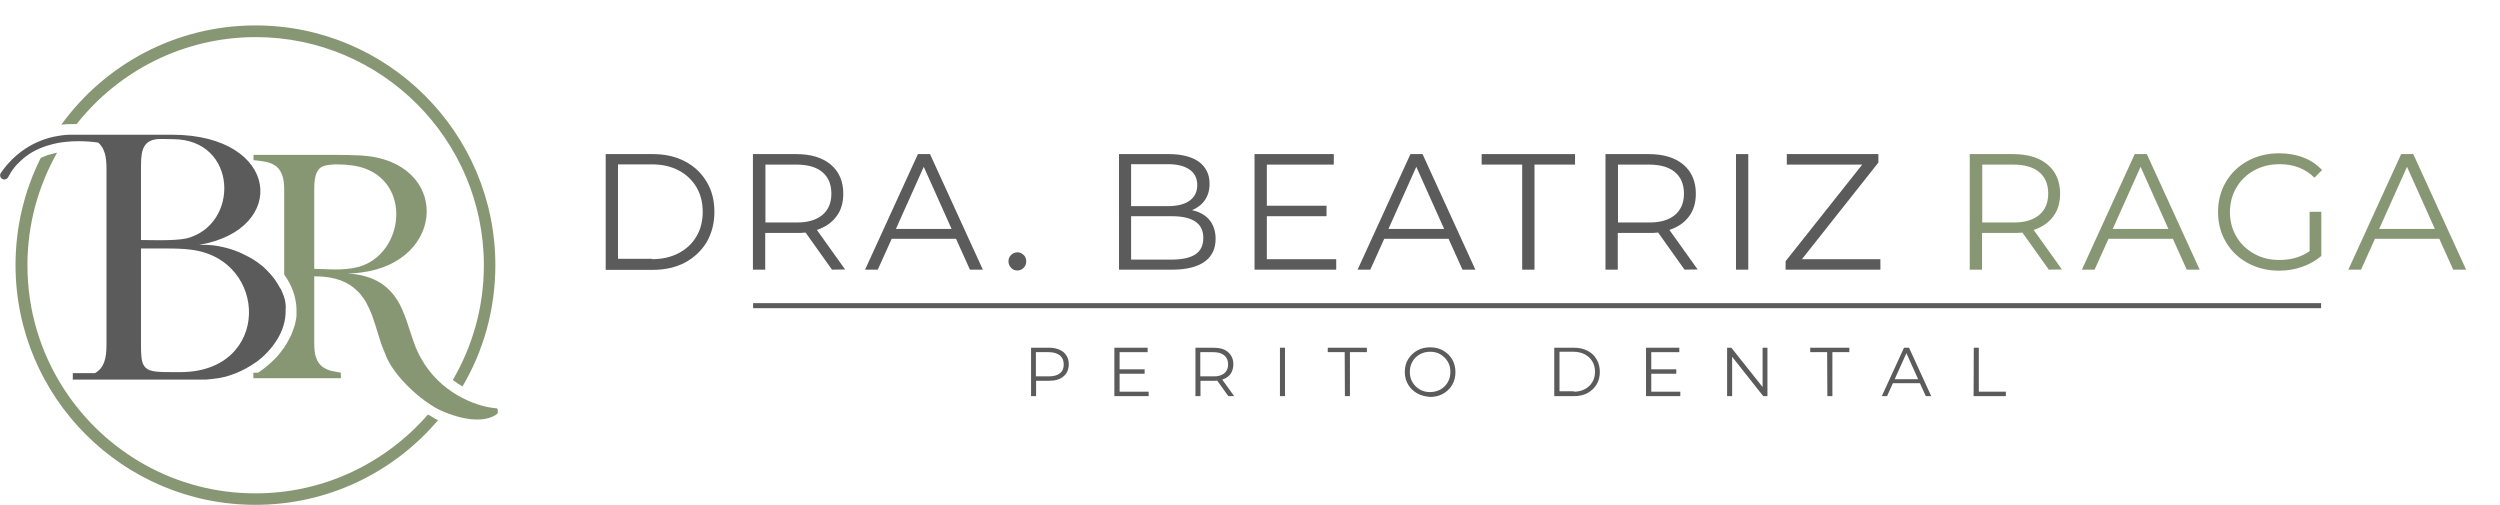 <?xml version="1.0" encoding="utf-8"?>
<!-- Generator: Adobe Illustrator 25.0.0, SVG Export Plug-In . SVG Version: 6.00 Build 0)  -->
<svg version="1.1" id="Capa_1" xmlns="http://www.w3.org/2000/svg" xmlns:xlink="http://www.w3.org/1999/xlink" x="0px" y="0px"
	 viewBox="0 0 1239.5 250.5" style="enable-background:new 0 0 1239.5 250.5;" xml:space="preserve">
<style type="text/css">
	.st0{fill:#889773;}
	.st1{fill:#5B5B5B;}
</style>
<g id="V-01">
	<g>
		<path class="st0" d="M246.1,202.4c-0.3,0-0.7,0-1.2-0.1c-4.7-0.5-11.4-2.4-18.2-6.4c-1.6-1-3.2-2-4.8-3.2
			c-6.7-5-12.9-12.4-16.6-22.6c-2.4-6.7-4.6-15.4-8.3-21.3c-3.8-6-10.5-12.4-24.6-13.2c3-0.1,4.9-0.2,6.7-0.5
			c42.6-5.4,43.9-55.2,0.2-58c-3.9-0.2-8.1-0.3-12.2-0.3c-3.5,0-7.1,0-10.4,0h-31v2.7h1.1h-0.1c1.1,0.1,2.2,0.3,3.2,0.4
			c0.9,0.2,1.8,0.3,2.7,0.5c1.7,0.5,3.2,1.2,4.4,2.1c1.2,1,2.2,2.4,2.9,4.3c0.7,1.7,1,4.3,1,7.3v42c3.8,5.3,5.9,11.1,6.1,16.9
			c0,0.3,0,0.6,0,1s0,0.8,0,1.2c0,0.3,0,0.6,0,0.8s0,0.3,0,0.5c0,0.3-0.1,0.7-0.1,1c-0.1,0.4-0.1,0.8-0.2,1.2c0,0.3-0.1,0.5-0.2,0.8
			c0,0.2-0.1,0.5-0.1,0.7c-0.1,0.6-0.3,1.2-0.5,1.8c-0.1,0.3-0.2,0.6-0.3,0.8c-0.1,0.3-0.2,0.5-0.3,0.8c0,0.1-0.1,0.2-0.1,0.3
			c-0.1,0.2-0.1,0.4-0.2,0.6c-0.2,0.6-0.5,1.2-0.7,1.8l0,0c-0.1,0.3-0.2,0.5-0.4,0.8s-0.3,0.6-0.5,0.9c-0.8,1.5-1.6,3-2.6,4.4
			c-1.3,1.9-2.8,3.8-4.5,5.5c-2.5,2.5-5.2,4.8-8.2,6.8c-0.3,0-0.6,0.1-1,0.1c-0.2,0-0.3,0-0.5,0h-1v2.7H169v-2.7l-4.7-0.9
			c-1.8-0.5-3.3-1.2-4.5-2.1c-1.3-1-2.3-2.4-3-4.3c-0.7-1.7-1-4.3-1-7.4V137h0.4c10.1,0,16.6,2.9,20.9,7.2c0.4,0.4,0.8,0.8,1.2,1.2
			s0.7,0.8,1,1.3c0.3,0.4,0.7,0.9,1,1.3c0.2,0.2,0.3,0.5,0.5,0.7c0.3,0.5,0.6,0.9,0.8,1.4c0.9,1.7,1.8,3.5,2.5,5.3
			c0.2,0.5,0.4,1,0.6,1.6c2.1,5.8,3.5,11.9,5.7,17c0.2,0.5,0.4,0.9,0.6,1.4c2.4,7.5,12.4,19.2,24.3,26.4c0.8,0.5,1.6,0.9,2.4,1.3
			c1.1,0.5,1.4,0.7,2.9,1.3c0.5,0.2,1.2,0.5,2.1,0.8c5.8,2.1,10.3,2.8,13.9,2.8c6.4,0,9.3-2.3,10-2.9c0.1-0.1,0.2-0.2,0.2-0.4v-1.4
			C246.8,202.8,246.5,202.5,246.1,202.4z M155.8,133.3v-39c0-3.1,0.1-8.1,2.4-10.5c0.2-0.2,0.4-0.4,0.6-0.6s0.5-0.3,0.8-0.5
			c0.1-0.1,0.3-0.1,0.5-0.2c0.3-0.1,0.7-0.2,1.1-0.4c1.7-0.4,3.8-0.6,6.1-0.6c2.5,0,5.1,0.2,7.2,0.5c0.5,0.1,1,0.1,1.4,0.2
			c1.1,0.2,2,0.4,2.7,0.6c26,7.1,21.8,43.1-0.7,49.5c-3.7,1-7.7,1.3-11.6,1.3C162.7,133.6,159.1,133.3,155.8,133.3z"/>
		<path class="st0" d="M38,61.5c20.7-26.2,52.8-43.1,88.8-43.1c62.4,0,113.1,50.8,113.1,113.1c0,20.7-5.6,40.1-15.4,56.9
			c1.6,1.2,3.2,2.3,4.8,3.2c10.4-17.6,16.3-38.2,16.3-60.1c0-65.6-53.3-118.9-118.9-118.9C87.1,12.6,52,32,30.4,61.8
			c1.8-0.2,3.7-0.3,5.7-0.3H38z"/>
		<path class="st0" d="M215.6,207.6l-0.1-0.1l-0.1-0.1c-1.1-0.6-2.1-1.2-3.2-1.9c-20.8,23.9-51.4,39.1-85.4,39.1
			C87,244.7,52,224.1,31.8,193c-0.2-0.3-0.5-0.7-0.7-1.1c-11.1-17.5-17.5-38.2-17.5-60.4c0-20.3,5.4-39.3,14.7-55.8
			c-1.3,0.3-2.6,0.6-3.9,1h-0.1h-0.1c-0.2,0-0.3,0.1-0.5,0.2h-0.1l0,0c-1.2,0.4-2.3,0.9-3.4,1.4c-8,16-12.5,34-12.5,53.1
			C7.7,197,61,250.3,126.6,250.3c36.3,0,68.8-16.3,90.6-42c-0.4-0.2-0.7-0.3-1.1-0.5C216.1,207.8,215.9,207.7,215.6,207.6z"/>
	</g>
	<path class="st1" d="M141.3,148.9c-0.1-0.5-0.2-1-0.4-1.4c0-0.1-0.1-0.3-0.1-0.4l0,0c-0.1-0.3-0.2-0.7-0.4-1
		c-0.1-0.3-0.2-0.7-0.4-1c0-0.1-0.1-0.2-0.1-0.3s-0.1-0.2-0.1-0.3c-0.1-0.1-0.1-0.3-0.2-0.4c0-0.1-0.1-0.1-0.1-0.2
		c0-0.1-0.1-0.2-0.1-0.2c0-0.1-0.1-0.2-0.1-0.3c0,0,0-0.1-0.1-0.1c0-0.1-0.1-0.1-0.1-0.2l0,0c0,0,0-0.1-0.1-0.1l0,0l0,0
		c0,0,0-0.1-0.1-0.1c0-0.1-0.1-0.2-0.1-0.2c-0.1-0.2-0.3-0.5-0.4-0.7l0,0c-0.3-0.5-0.5-0.9-0.8-1.4c-0.4-0.6-0.8-1.1-1.1-1.7
		c-0.4-0.6-0.8-1.1-1.3-1.7c-0.4-0.4-0.7-0.9-1.1-1.3l0,0c-0.5-0.5-0.9-1-1.4-1.5c-0.4-0.4-0.8-0.8-1.2-1.2
		c-0.1-0.1-0.1-0.1-0.2-0.2l-0.1-0.1c-0.8-0.8-1.7-1.5-2.7-2.2c-0.5-0.4-1-0.8-1.5-1.1l0,0c-0.5-0.3-1-0.7-1.5-1
		c-0.1-0.1-0.2-0.2-0.4-0.2c-0.5-0.3-1-0.6-1.5-0.9c-0.6-0.3-1.2-0.6-1.8-0.9c-0.6-0.3-1.2-0.6-1.8-0.9l0,0c-1.1-0.5-2.2-1-3.4-1.4
		c-0.2-0.1-0.3-0.1-0.5-0.2c-0.6-0.2-1.2-0.4-1.8-0.6c-1.2-0.4-2.5-0.7-3.8-1c-0.7-0.1-1.3-0.3-1.9-0.4c-0.1,0-0.2,0-0.4-0.1
		c-0.7-0.1-1.4-0.2-2.1-0.3c-0.2,0-0.4,0-0.6-0.1h-0.1c-0.1,0-0.2,0-0.3,0c-0.4,0-0.9-0.1-1.3-0.1s-0.9,0-1.3-0.1
		c-0.2,0-0.5,0-0.7,0c-0.3,0-0.6,0-0.9,0c-0.2,0-0.5,0-0.8,0c-0.2,0-0.3,0-0.5,0h-0.8c44.5-7.6,40-54.5-13.4-54.6H36.2
		c-0.7,0-1.3,0-2,0c-2.7,0.1-5.2,0.5-7.6,1c-15,3.3-23.3,13.6-26.2,18c-0.7,1-0.3,2.5,0.9,3C1.6,88.9,1.9,89,2.2,89
		c0.7,0,1.4-0.4,1.8-1.1c0.5-0.9,1-1.8,1.5-2.6c0.2-0.3,0.4-0.6,0.6-0.9c0.4-0.6,0.9-1.2,1.3-1.7c0.2-0.3,0.5-0.5,0.7-0.8
		c0.3-0.3,0.6-0.7,1-1c0.2-0.2,0.3-0.3,0.5-0.5s0.3-0.3,0.5-0.5c3.6-3.5,7.8-5.8,12.2-7.3c0.3-0.1,0.5-0.2,0.8-0.3
		c0.4-0.1,0.7-0.2,1.1-0.3c2.6-0.8,5.2-1.3,7.8-1.6c2.4-0.3,4.7-0.4,6.9-0.4c3.7,0,7.1,0.3,9.8,0.7c3.2,2.8,4.1,7,4.1,12.9v87.3
		c0,7-1.2,11.5-5.7,14.1h-11v3.2h14.3h48.5c0.3,0,0.5,0,0.8,0c0.1,0,0.2,0,0.3,0h0.2c0.5,0,1,0,1.5,0s1,0,1.5-0.1l0,0l0,0
		c1-0.1,2-0.2,2.9-0.3c0.5-0.1,1-0.2,1.5-0.2c0.5-0.1,0.9-0.2,1.3-0.2c0.5-0.1,0.9-0.2,1.4-0.3s0.9-0.2,1.4-0.3
		c1.4-0.4,2.7-0.8,4-1.3c0.8-0.3,1.7-0.6,2.5-1c0.4-0.2,0.9-0.4,1.3-0.6c0.8-0.4,1.6-0.8,2.4-1.2c0.6-0.3,1.1-0.6,1.7-1
		c0.6-0.3,1.1-0.7,1.6-1s1-0.7,1.5-1c0,0,0,0,0.1,0c4.4-3.2,8-7.1,10.5-11.2c1.4-2.2,2.5-4.6,3.2-6.9c0.8-2.6,1.2-5.3,1.1-7.9
		C141.8,151.8,141.6,150.4,141.3,148.9z M69.9,82.3c0-5,0.5-7.8,1.7-9.8c1.4-2.3,3.6-3.2,6.2-3.5c0.4,0,0.9-0.1,1.3-0.1s0.9,0,1.4,0
		c1.7,0,3.5,0.1,5.2,0.1c32.2,0,33.3,42.4,6.8,49.2c-3.2,0.7-8.3,0.9-13.3,0.9c-3.3,0-6.6-0.1-9.3-0.1C69.9,119,69.9,82.3,69.9,82.3
		z M89.4,184.5h-3.5c-7.5,0-11.6-0.1-13.7-2.2c-0.4-0.4-0.7-0.8-1-1.3c-1.1-2-1.3-5-1.3-9.9v-47.9c0.9,0,1.9,0,2.9,0
		c3,0,6.3,0,9.6,0c4.4,0,8.7,0.1,12.3,0.6C133.3,128.5,134.5,184.5,89.4,184.5z"/>
	<g id="Capa_3">
		<g>
			<path class="st1" d="M527.3,174.6c1.7,1.5,2.6,3.5,2.6,6s-0.9,4.6-2.6,6c-1.7,1.5-4.1,2.2-7.2,2.2h-6.4v7.6h-2.5v-24h9
				C523.1,172.4,525.5,173.2,527.3,174.6z M525.5,185.1c1.3-1,1.9-2.5,1.9-4.4s-0.6-3.4-1.9-4.5c-1.3-1-3.1-1.6-5.5-1.6h-6.4v12h6.4
				C522.4,186.6,524.2,186.1,525.5,185.1z"/>
			<path class="st1" d="M569.5,194.2v2.2h-17v-24H569v2.2h-13.9v8.5h12.4v2.2h-12.4v8.9L569.5,194.2L569.5,194.2z"/>
			<path class="st1" d="M609,196.4l-5.5-7.7c-0.6,0.1-1.3,0.1-1.9,0.1h-6.4v7.6h-2.5v-24h9c3.1,0,5.5,0.7,7.2,2.2s2.6,3.5,2.6,6
				c0,1.9-0.5,3.5-1.4,4.8s-2.3,2.2-4.1,2.8l5.9,8.2L609,196.4L609,196.4z M607,185.1c1.3-1.1,1.9-2.5,1.9-4.4s-0.6-3.4-1.9-4.5
				s-3.1-1.6-5.5-1.6h-6.4v12h6.4C603.9,186.7,605.7,186.1,607,185.1z"/>
			<path class="st1" d="M634.6,172.4h2.5v24h-2.5V172.4z"/>
			<path class="st1" d="M666.7,174.6h-8.4v-2.2h19.4v2.2h-8.4v21.8h-2.5L666.7,174.6L666.7,174.6z"/>
			<path class="st1" d="M702.6,195c-1.9-1.1-3.4-2.5-4.5-4.4s-1.6-3.9-1.6-6.2s0.5-4.4,1.6-6.2s2.6-3.3,4.5-4.4
				c1.9-1.1,4.1-1.6,6.5-1.6s4.5,0.5,6.4,1.6s3.4,2.5,4.5,4.4s1.6,4,1.6,6.3s-0.5,4.4-1.6,6.3s-2.6,3.3-4.5,4.4
				c-1.9,1.1-4.1,1.6-6.4,1.6C706.7,196.6,704.5,196.1,702.6,195z M714.2,193.1c1.5-0.9,2.7-2,3.6-3.6c0.9-1.5,1.3-3.2,1.3-5.1
				s-0.4-3.6-1.3-5.1c-0.9-1.5-2.1-2.7-3.6-3.6c-1.5-0.9-3.2-1.3-5.1-1.3c-1.9,0-3.6,0.4-5.2,1.3c-1.5,0.9-2.8,2-3.6,3.6
				c-0.9,1.5-1.3,3.2-1.3,5.1s0.4,3.6,1.3,5.1c0.9,1.5,2.1,2.7,3.6,3.6c1.5,0.9,3.3,1.3,5.2,1.3C711,194.4,712.7,193.9,714.2,193.1z
				"/>
			<path class="st1" d="M770.6,172.4h9.8c2.5,0,4.8,0.5,6.7,1.5s3.5,2.4,4.5,4.3c1.1,1.8,1.6,3.9,1.6,6.2s-0.5,4.4-1.6,6.2
				s-2.6,3.2-4.5,4.3c-1.9,1-4.2,1.5-6.7,1.5h-9.8V172.4z M780.3,194.2c2.1,0,3.9-0.4,5.5-1.3c1.6-0.8,2.8-2,3.7-3.5
				s1.3-3.2,1.3-5.1s-0.4-3.6-1.3-5.1c-0.9-1.5-2.1-2.6-3.7-3.5c-1.6-0.8-3.4-1.3-5.5-1.3h-7.1V194h7.1V194.2z"/>
			<path class="st1" d="M833.1,194.2v2.2h-17v-24h16.5v2.2h-13.9v8.5h12.4v2.2h-12.4v8.9L833.1,194.2L833.1,194.2z"/>
			<path class="st1" d="M876.3,172.4v24h-2.1l-15.4-19.5v19.5h-2.5v-24h2.1l15.5,19.5v-19.5H876.3z"/>
			<path class="st1" d="M905.9,174.6h-8.4v-2.2h19.4v2.2h-8.4v21.8H906L905.9,174.6L905.9,174.6z"/>
			<path class="st1" d="M951.9,190h-13.4l-2.9,6.4H933l11-24h2.5l11,24h-2.7L951.9,190z M951,188l-5.8-12.9l-5.8,12.9H951z"/>
			<path class="st1" d="M978.6,172.4h2.5v21.8h13.4v2.2h-16L978.6,172.4L978.6,172.4z"/>
		</g>
		<g>
			<path class="st1" d="M300.3,76.4h23.3c6.1,0,11.4,1.2,16,3.6s8.2,5.8,10.8,10.2c2.6,4.3,3.8,9.3,3.8,14.9s-1.3,10.5-3.8,14.9
				c-2.6,4.3-6.2,7.7-10.8,10.2c-4.6,2.4-10,3.6-16,3.6h-23.3V76.4z M323.3,128.5c5,0,9.4-1,13.2-3c3.8-2,6.7-4.7,8.8-8.3
				c2.1-3.5,3.1-7.6,3.1-12.2s-1-8.6-3.1-12.2c-2.1-3.5-5-6.3-8.8-8.3s-8.2-3-13.2-3h-16.9v46.8h16.9V128.5z"/>
			<path class="st1" d="M412.5,133.7l-13.1-18.4c-1.5,0.2-3,0.2-4.6,0.2h-15.4v18.2h-6.1V76.4h21.4c7.3,0,13,1.7,17.2,5.2
				c4.1,3.5,6.2,8.3,6.2,14.4c0,4.5-1.1,8.3-3.4,11.3c-2.3,3.1-5.5,5.3-9.7,6.7l14,19.6L412.5,133.7L412.5,133.7z M407.7,106.6
				c3-2.5,4.5-6,4.5-10.6s-1.5-8.2-4.5-10.7s-7.3-3.7-13-3.7h-15.2v28.7h15.2C400.3,110.4,404.7,109.1,407.7,106.6z"/>
			<path class="st1" d="M474,118.4h-31.9l-6.9,15.3h-6.3l26.2-57.3h6l26.2,57.3h-6.4L474,118.4z M471.8,113.5L458,82.7l-13.8,30.8
				H471.8z"/>
			<path class="st1" d="M501.3,132.8c-0.8-0.9-1.3-1.9-1.3-3.2s0.4-2.3,1.3-3.2c0.8-0.8,1.9-1.3,3.1-1.3s2.2,0.4,3.1,1.3
				c0.9,0.8,1.3,1.9,1.3,3.2s-0.4,2.3-1.3,3.2s-1.9,1.3-3.1,1.3C503.2,134.1,502.1,133.7,501.3,132.8z"/>
			<path class="st1" d="M599.6,109c2,2.4,3.1,5.6,3.1,9.4c0,4.9-1.8,8.7-5.4,11.3c-3.6,2.6-9,4-16.1,4h-26.4V76.4h24.7
				c6.4,0,11.3,1.3,14.9,3.8c3.5,2.6,5.3,6.2,5.3,10.9c0,3.2-0.8,5.9-2.3,8.1s-3.7,3.9-6.4,5C594.7,105,597.6,106.6,599.6,109z
				 M560.8,81.4v20.8h18.3c4.6,0,8.2-0.9,10.7-2.7c2.5-1.8,3.8-4.4,3.8-7.7c0-3.4-1.3-6-3.8-7.7c-2.5-1.8-6.1-2.7-10.7-2.7
				C579.1,81.4,560.8,81.4,560.8,81.4z M592.7,126.1c2.6-1.7,3.9-4.5,3.9-8.2c0-7.1-5.2-10.7-15.6-10.7h-20.2v21.5H581
				C586.2,128.7,590.1,127.8,592.7,126.1z"/>
			<path class="st1" d="M662.5,128.5v5.2H622V76.4h39.3v5.2h-33.2V102h29.6v5.2h-29.6v21.3H662.5z"/>
			<path class="st1" d="M718.2,118.4h-31.9l-6.9,15.3h-6.3l26.2-57.3h6l26.2,57.3h-6.4L718.2,118.4z M716,113.5l-13.8-30.8
				l-13.8,30.8H716z"/>
			<path class="st1" d="M754.7,81.6h-20.1v-5.2h46.3v5.2h-20.1v52.1h-6.1L754.7,81.6L754.7,81.6z"/>
			<path class="st1" d="M835.2,133.7l-13.1-18.4c-1.5,0.2-3,0.2-4.6,0.2h-15.4v18.2H796V76.4h21.4c7.3,0,13,1.7,17.2,5.2
				c4.1,3.5,6.2,8.3,6.2,14.4c0,4.5-1.1,8.3-3.4,11.3c-2.3,3.1-5.5,5.3-9.7,6.7l14,19.6L835.2,133.7L835.2,133.7z M830.4,106.6
				c3-2.5,4.5-6,4.5-10.6s-1.5-8.2-4.5-10.7s-7.3-3.7-13-3.7h-15.2v28.7h15.2C823,110.4,827.4,109.1,830.4,106.6z"/>
			<path class="st1" d="M860.7,76.4h6.1v57.3h-6.1V76.4z"/>
			<path class="st1" d="M932.3,128.5v5.2h-47v-4.2l38-47.9h-37.4v-5.2h45.4v4.2l-37.9,47.9H932.3z"/>
			<path class="st0" d="M1015.8,133.7l-13.1-18.4c-1.5,0.2-3,0.2-4.6,0.2h-15.4v18.2h-6.1V76.4H998c7.3,0,13,1.7,17.2,5.2
				c4.1,3.5,6.2,8.3,6.2,14.4c0,4.5-1.1,8.3-3.4,11.3c-2.3,3.1-5.5,5.3-9.7,6.7l14,19.6L1015.8,133.7L1015.8,133.7z M1011,106.6
				c3-2.5,4.5-6,4.5-10.6s-1.5-8.2-4.5-10.7s-7.3-3.7-13-3.7h-15.2v28.7H998C1003.6,110.4,1008,109.1,1011,106.6z"/>
			<path class="st0" d="M1077.3,118.4h-31.9l-6.9,15.3h-6.3l26.2-57.3h6l26.2,57.3h-6.4L1077.3,118.4z M1075.1,113.5l-13.8-30.8
				l-13.8,30.8H1075.1z"/>
			<path class="st0" d="M1145.1,105h5.8v21.9c-2.7,2.3-5.8,4.1-9.5,5.4s-7.5,1.9-11.5,1.9c-5.7,0-10.9-1.3-15.5-3.8
				c-4.6-2.5-8.2-6-10.8-10.4c-2.6-4.4-3.9-9.4-3.9-14.9s1.3-10.5,3.9-14.9s6.2-7.9,10.8-10.4c4.6-2.5,9.8-3.8,15.6-3.8
				c4.4,0,8.4,0.7,12,2.1c3.7,1.4,6.7,3.5,9.3,6.2l-3.8,3.8c-4.5-4.5-10.3-6.7-17.3-6.7c-4.6,0-8.8,1-12.6,3.1
				c-3.7,2-6.7,4.9-8.8,8.5c-2.1,3.6-3.2,7.7-3.2,12.2s1.1,8.5,3.2,12.1s5,6.4,8.8,8.5c3.7,2.1,7.9,3.1,12.5,3.1
				c5.9,0,10.9-1.5,15-4.4V105z"/>
			<path class="st0" d="M1209.4,118.4h-31.9l-6.9,15.3h-6.3l26.2-57.3h6l26.2,57.3h-6.4L1209.4,118.4z M1207.2,113.5l-13.8-30.8
				l-13.8,30.8H1207.2z"/>
		</g>
		<rect x="373.4" y="150.3" class="st1" width="777.4" height="2.5"/>
	</g>
</g>
</svg>
